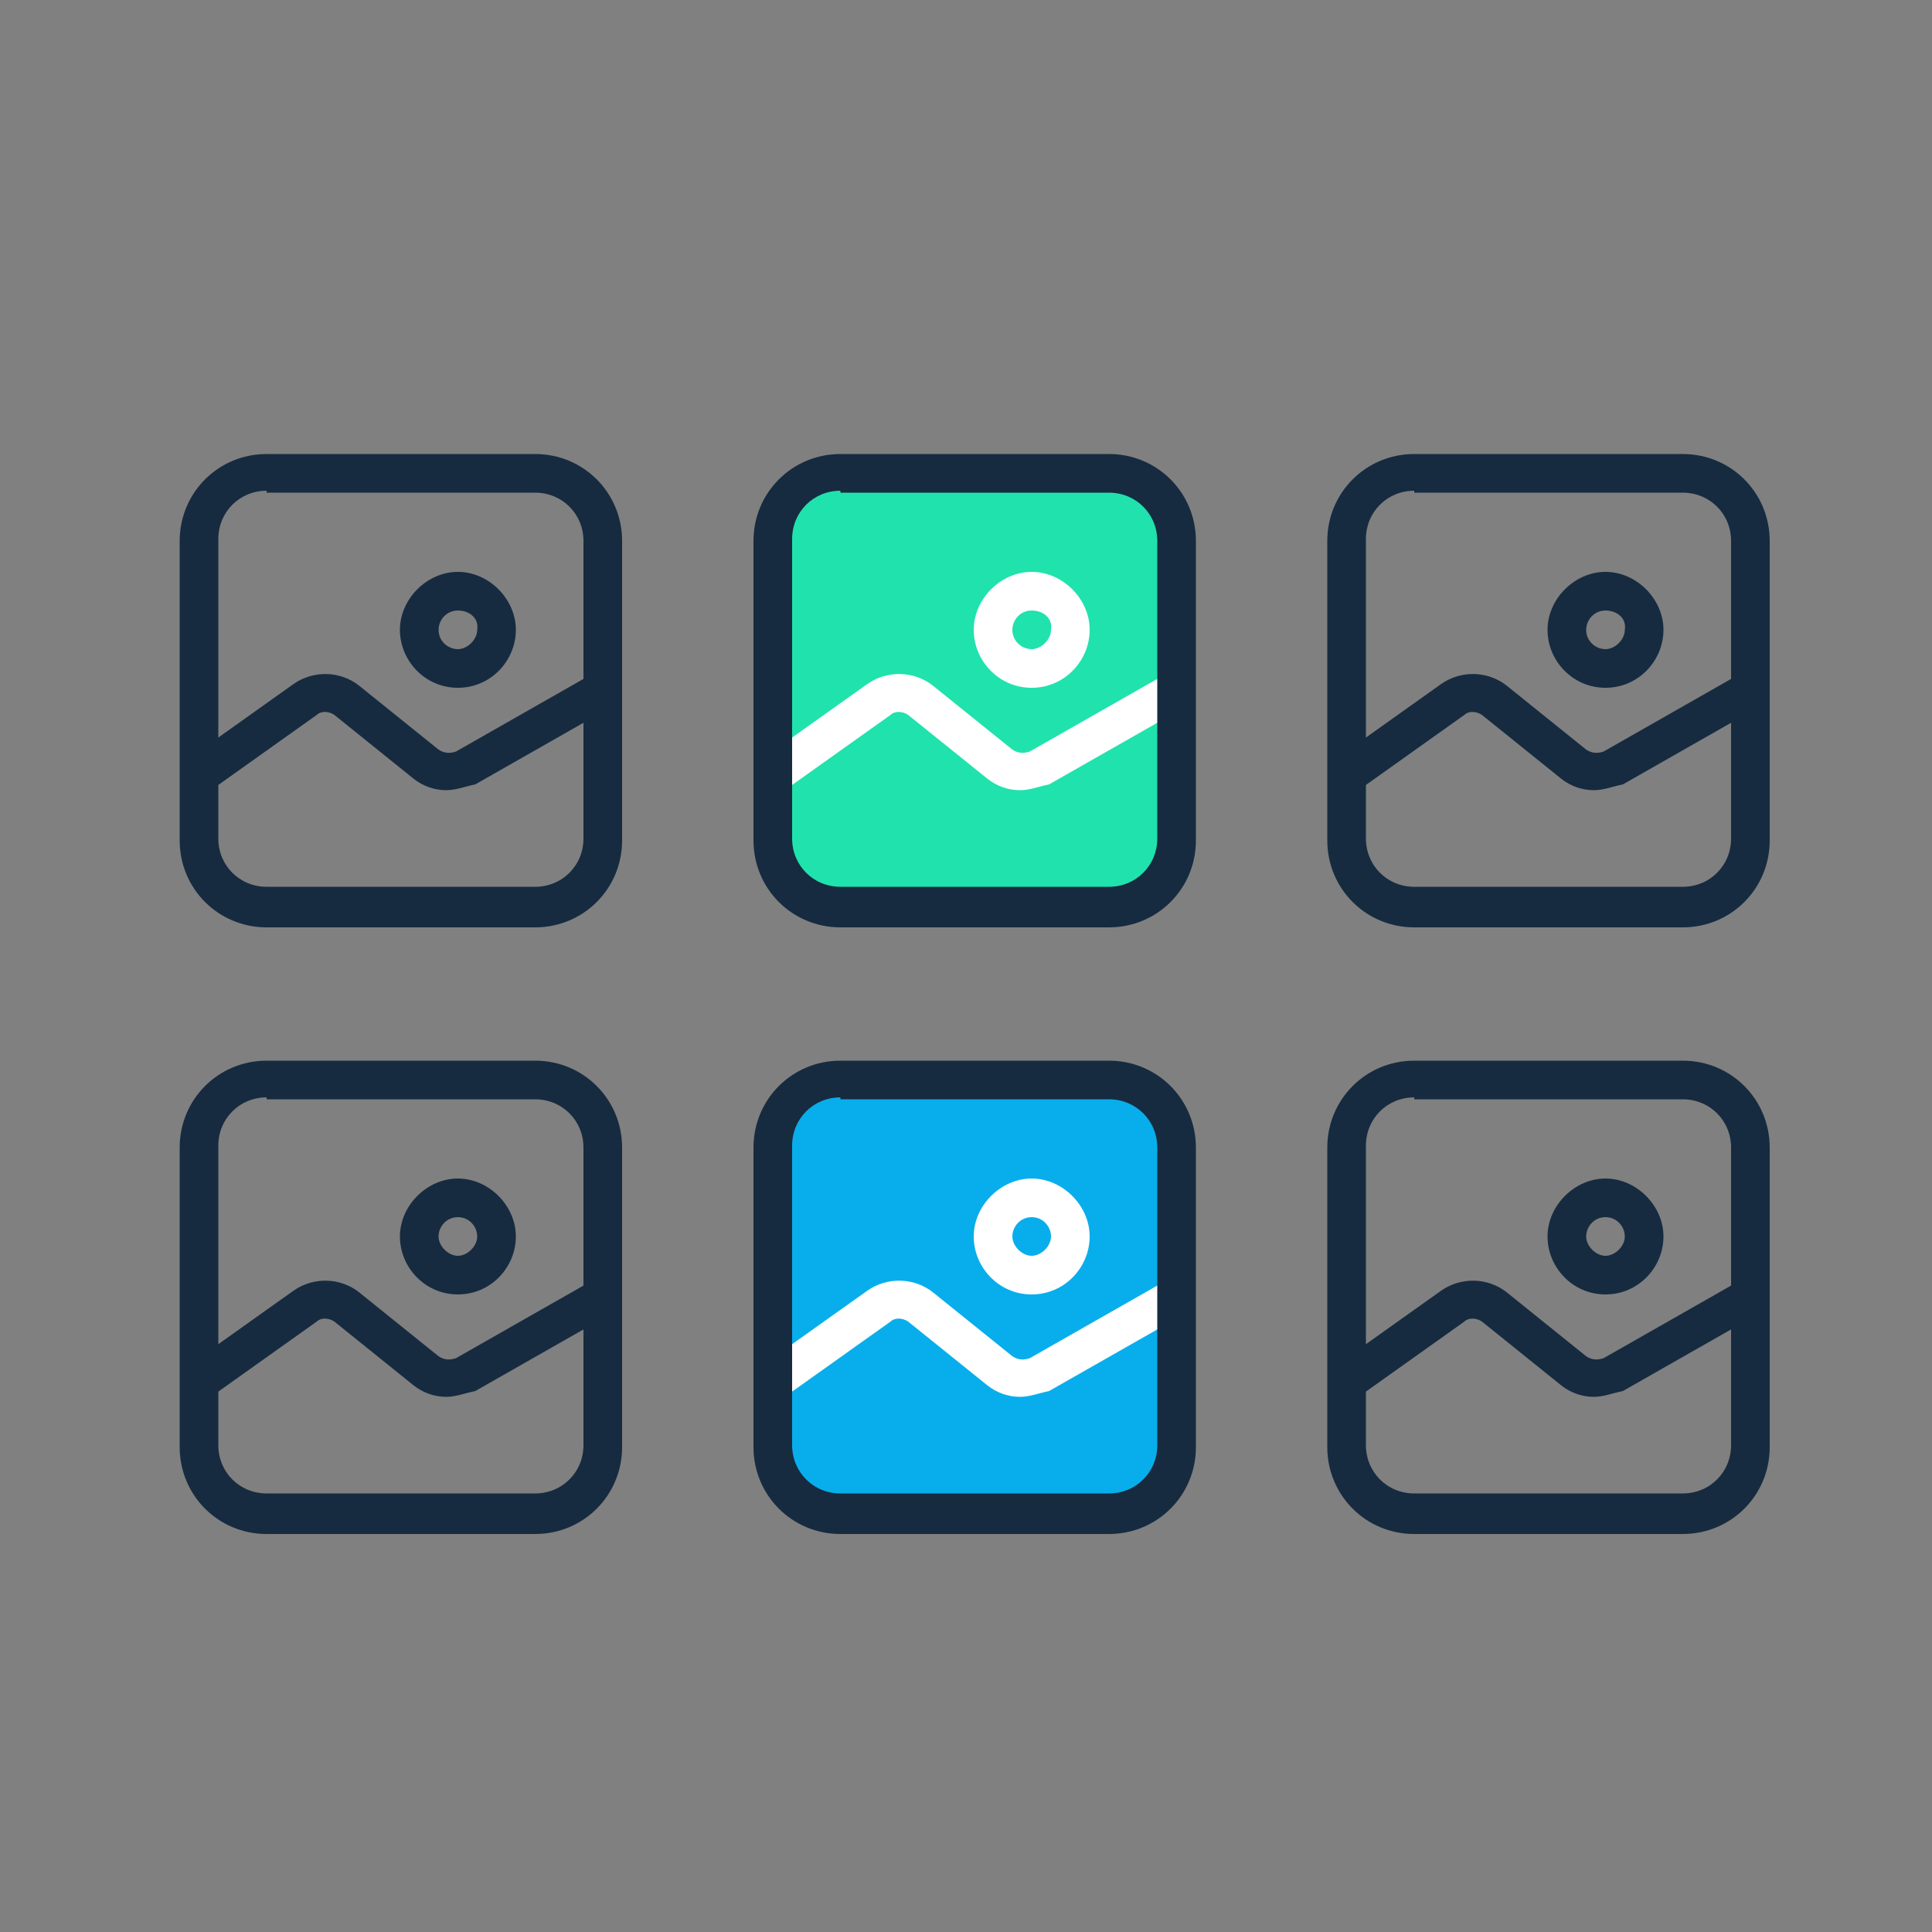 <svg version="1.1" id="Layer_1" xmlns="http://www.w3.org/2000/svg" xmlns:xlink="http://www.w3.org/1999/xlink" x="0px" y="0px"
	 viewBox="0 0 100 100" style="enable-background:new 0 0 100 100;" xml:space="preserve">
<rect x="0" y="0" width="100" height="100" fill="#808080" stroke="none"/>
<style type="text/css">
	.st0{fill:#162B40;}
	.st1{fill:#20E2AD;}
	.st2{fill:#08AEEC;}
	.st3{fill:#FFFFFF;}
</style>
<g>
	<g>
		<path class="st0" d="M23.1,72.3c-0.6,0-1.2-0.2-1.7-0.6l-4.1-3.3c-0.3-0.2-0.7-0.2-0.9,0l-5.2,3.7L10,70.5l5.2-3.7
			c1-0.7,2.4-0.7,3.4,0.1l4.1,3.3c0.3,0.2,0.6,0.2,0.9,0.1l7.2-4.1l1,1.7l-7.2,4.1C24.1,72.1,23.6,72.3,23.1,72.3z"/>
	</g>
	<g>
		<path class="st0" d="M23.7,67c-1.7,0-3-1.4-3-3s1.4-3,3-3s3,1.4,3,3S25.4,67,23.7,67z M23.7,63c-0.6,0-1,0.5-1,1s0.5,1,1,1
			s1-0.5,1-1S24.3,63,23.7,63z"/>
	</g>
	<g>
		<path class="st1" d="M57.4,47H43.5c-2,0-3.5-1.6-3.5-3.5V28c0-2,1.6-3.5,3.5-3.5h13.9c2,0,3.5,1.6,3.5,3.5v15.5
			C60.9,45.5,59.3,47,57.4,47z"/>
	</g>
	<g>
		<path class="st2" d="M57.4,78.4H43.5c-2,0-3.5-1.6-3.5-3.5V59.4c0-2,1.6-3.5,3.5-3.5h13.9c2,0,3.5,1.6,3.5,3.5v15.5
			C60.9,76.9,59.3,78.4,57.4,78.4z"/>
	</g>
	<g>
		<path class="st0" d="M27.7,79.4H13.8c-2.5,0-4.5-2-4.5-4.5V59.4c0-2.5,2-4.5,4.5-4.5h13.9c2.5,0,4.5,2,4.5,4.5v15.5
			C32.2,77.4,30.2,79.4,27.7,79.4z M13.8,56.8c-1.4,0-2.5,1.1-2.5,2.5v15.5c0,1.4,1.1,2.5,2.5,2.5h13.9c1.4,0,2.5-1.1,2.5-2.5V59.4
			c0-1.4-1.1-2.5-2.5-2.5H13.8z"/>
	</g>
	<g>
		<path class="st0" d="M23.1,40.9c-0.6,0-1.2-0.2-1.7-0.6L17.3,37c-0.3-0.2-0.7-0.2-0.9,0l-5.2,3.7L10,39.1l5.2-3.7
			c1-0.7,2.4-0.7,3.4,0.1l4.1,3.3c0.3,0.2,0.6,0.2,0.9,0.1l7.2-4.1l1,1.7l-7.2,4.1C24.1,40.7,23.6,40.9,23.1,40.9z"/>
	</g>
	<g>
		<path class="st0" d="M23.7,35.6c-1.7,0-3-1.4-3-3s1.4-3,3-3s3,1.4,3,3S25.4,35.6,23.7,35.6z M23.7,31.6c-0.6,0-1,0.5-1,1
			c0,0.6,0.5,1,1,1s1-0.5,1-1C24.8,32,24.3,31.6,23.7,31.6z"/>
	</g>
	<g>
		<path class="st0" d="M27.7,48H13.8c-2.5,0-4.5-2-4.5-4.5V28c0-2.5,2-4.5,4.5-4.5h13.9c2.5,0,4.5,2,4.5,4.5v15.5
			C32.2,46,30.2,48,27.7,48z M13.8,25.4c-1.4,0-2.5,1.1-2.5,2.5v15.5c0,1.4,1.1,2.5,2.5,2.5h13.9c1.4,0,2.5-1.1,2.5-2.5V28
			c0-1.4-1.1-2.5-2.5-2.5H13.8z"/>
	</g>
	<g>
		<path class="st0" d="M82.5,72.3c-0.6,0-1.2-0.2-1.7-0.6l-4.1-3.3c-0.3-0.2-0.7-0.2-0.9,0l-5.2,3.7l-1.2-1.6l5.2-3.7
			c1-0.7,2.4-0.7,3.4,0.1l4.1,3.3c0.3,0.2,0.6,0.2,0.9,0.1l7.2-4.1l1,1.7l-7.2,4.1C83.5,72.1,83,72.3,82.5,72.3z"/>
	</g>
	<g>
		<path class="st0" d="M83.1,67c-1.7,0-3-1.4-3-3s1.4-3,3-3s3,1.4,3,3S84.8,67,83.1,67z M83.1,63c-0.6,0-1,0.5-1,1s0.5,1,1,1
			s1-0.5,1-1S83.7,63,83.1,63z"/>
	</g>
	<g>
		<path class="st0" d="M87.1,79.4H73.2c-2.5,0-4.5-2-4.5-4.5V59.4c0-2.5,2-4.5,4.5-4.5h13.9c2.5,0,4.5,2,4.5,4.5v15.5
			C91.6,77.4,89.6,79.4,87.1,79.4z M73.2,56.8c-1.4,0-2.5,1.1-2.5,2.5v15.5c0,1.4,1.1,2.5,2.5,2.5h13.9c1.4,0,2.5-1.1,2.5-2.5V59.4
			c0-1.4-1.1-2.5-2.5-2.5H73.2z"/>
	</g>
	<g>
		<path class="st0" d="M82.5,40.9c-0.6,0-1.2-0.2-1.7-0.6L76.7,37c-0.3-0.2-0.7-0.2-0.9,0l-5.2,3.7l-1.2-1.6l5.2-3.7
			c1-0.7,2.4-0.7,3.4,0.1l4.1,3.3c0.3,0.2,0.6,0.2,0.9,0.1l7.2-4.1l1,1.7l-7.2,4.1C83.5,40.7,83,40.9,82.5,40.9z"/>
	</g>
	<g>
		<path class="st0" d="M83.1,35.6c-1.7,0-3-1.4-3-3s1.4-3,3-3s3,1.4,3,3S84.8,35.6,83.1,35.6z M83.1,31.6c-0.6,0-1,0.5-1,1
			c0,0.6,0.5,1,1,1s1-0.5,1-1C84.2,32,83.7,31.6,83.1,31.6z"/>
	</g>
	<g>
		<path class="st0" d="M87.1,48H73.2c-2.5,0-4.5-2-4.5-4.5V28c0-2.5,2-4.5,4.5-4.5h13.9c2.5,0,4.5,2,4.5,4.5v15.5
			C91.6,46,89.6,48,87.1,48z M73.2,25.4c-1.4,0-2.5,1.1-2.5,2.5v15.5c0,1.4,1.1,2.5,2.5,2.5h13.9c1.4,0,2.5-1.1,2.5-2.5V28
			c0-1.4-1.1-2.5-2.5-2.5H73.2z"/>
	</g>
	<g>
		<path class="st3" d="M52.8,72.3c-0.6,0-1.2-0.2-1.7-0.6L47,68.4c-0.3-0.2-0.7-0.2-0.9,0l-5.2,3.7l-1.2-1.6l5.2-3.7
			c1-0.7,2.4-0.7,3.4,0.1l4.1,3.3c0.3,0.2,0.6,0.2,0.9,0.1l7.2-4.1l1,1.7l-7.2,4.1C53.8,72.1,53.3,72.3,52.8,72.3z"/>
	</g>
	<g>
		<path class="st3" d="M53.4,67c-1.7,0-3-1.4-3-3s1.4-3,3-3s3,1.4,3,3S55.1,67,53.4,67z M53.4,63c-0.6,0-1,0.5-1,1s0.5,1,1,1
			s1-0.5,1-1S54,63,53.4,63z"/>
	</g>
	<g>
		<path class="st0" d="M57.4,79.4H43.5c-2.5,0-4.5-2-4.5-4.5V59.4c0-2.5,2-4.5,4.5-4.5h13.9c2.5,0,4.5,2,4.5,4.5v15.5
			C61.9,77.4,59.9,79.4,57.4,79.4z M43.5,56.8c-1.4,0-2.5,1.1-2.5,2.5v15.5c0,1.4,1.1,2.5,2.5,2.5h13.9c1.4,0,2.5-1.1,2.5-2.5V59.4
			c0-1.4-1.1-2.5-2.5-2.5H43.5z"/>
	</g>
	<g>
		<path class="st3" d="M52.8,40.9c-0.6,0-1.2-0.2-1.7-0.6L47,37c-0.3-0.2-0.7-0.2-0.9,0l-5.2,3.7l-1.2-1.6l5.2-3.7
			c1-0.7,2.4-0.7,3.4,0.1l4.1,3.3c0.3,0.2,0.6,0.2,0.9,0.1l7.2-4.1l1,1.7l-7.2,4.1C53.8,40.7,53.3,40.9,52.8,40.9z"/>
	</g>
	<g>
		<path class="st3" d="M53.4,35.6c-1.7,0-3-1.4-3-3s1.4-3,3-3s3,1.4,3,3S55.1,35.6,53.4,35.6z M53.4,31.6c-0.6,0-1,0.5-1,1
			c0,0.6,0.5,1,1,1s1-0.5,1-1C54.5,32,54,31.6,53.4,31.6z"/>
	</g>
	<g>
		<path class="st0" d="M57.4,48H43.5C41,48,39,46,39,43.5V28c0-2.5,2-4.5,4.5-4.5h13.9c2.5,0,4.5,2,4.5,4.5v15.5
			C61.9,46,59.9,48,57.4,48z M43.5,25.4c-1.4,0-2.5,1.1-2.5,2.5v15.5c0,1.4,1.1,2.5,2.5,2.5h13.9c1.4,0,2.5-1.1,2.5-2.5V28
			c0-1.4-1.1-2.5-2.5-2.5H43.5z"/>
	</g>
</g>
</svg>
